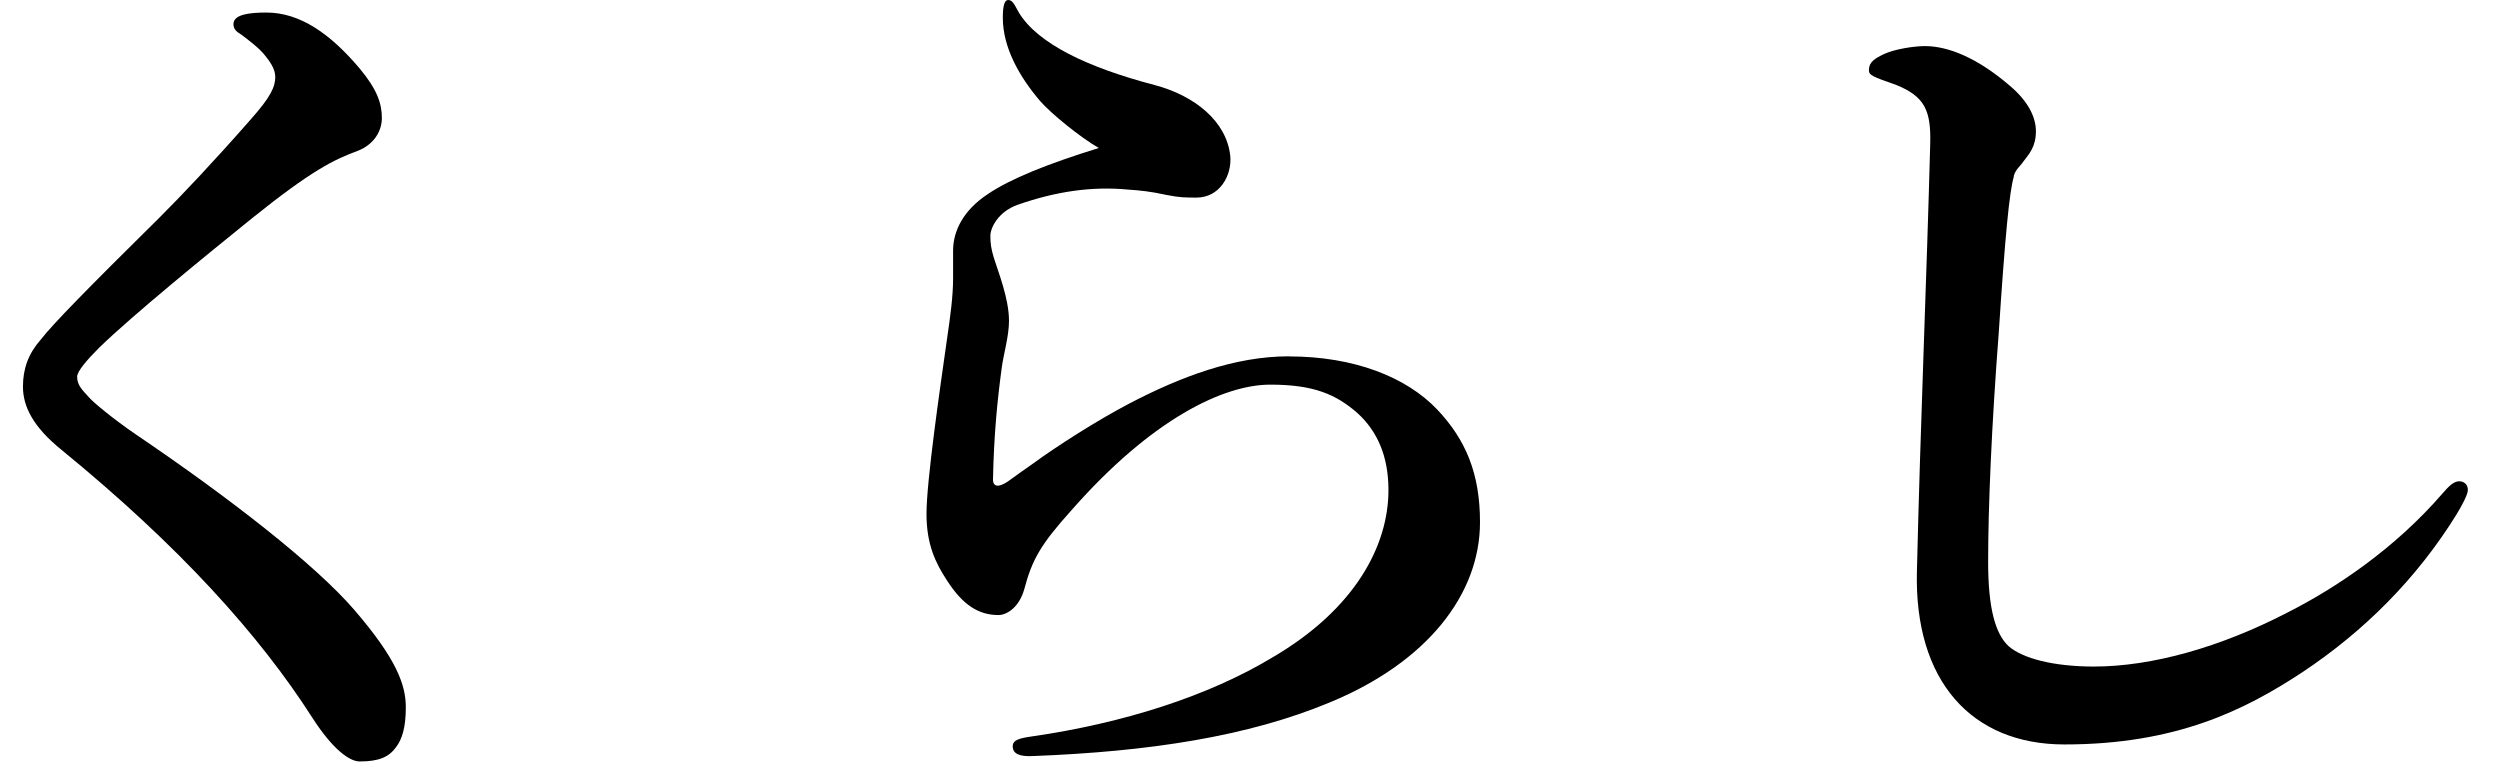 <svg width="55" height="17" viewBox="0 0 55 17" fill="none" xmlns="http://www.w3.org/2000/svg">
<path d="M6.054 1.68C6.054 1.563 5.996 1.425 5.839 1.231C5.703 1.056 5.466 0.881 5.312 0.764C5.214 0.706 5.136 0.647 5.136 0.531C5.136 0.316 5.488 0.276 5.86 0.276C6.602 0.276 7.267 0.743 7.911 1.505C8.302 1.972 8.401 2.285 8.401 2.595C8.401 2.887 8.225 3.179 7.874 3.317C7.347 3.511 6.858 3.747 5.549 4.798C4.533 5.618 2.931 6.923 2.186 7.645C1.912 7.918 1.697 8.17 1.697 8.287C1.697 8.481 1.814 8.579 1.952 8.736C2.05 8.852 2.5 9.224 2.987 9.556C5.059 10.959 6.935 12.421 7.794 13.417C8.733 14.507 8.928 15.075 8.928 15.561C8.928 15.991 8.85 16.261 8.712 16.439C8.555 16.654 8.34 16.752 7.911 16.752C7.696 16.752 7.326 16.497 6.876 15.797C5.703 13.963 3.945 12.015 1.345 9.89C0.72 9.383 0.505 8.935 0.505 8.505C0.505 8.115 0.622 7.783 0.896 7.472C1.17 7.122 1.893 6.382 3.495 4.8C4.003 4.293 4.687 3.572 5.509 2.635C5.959 2.128 6.057 1.913 6.057 1.68H6.054Z" fill="black"/>
<path d="M28.356 7.841C29.782 7.841 30.937 8.29 31.621 9.012C32.246 9.675 32.56 10.415 32.56 11.488C32.56 13.085 31.387 14.568 29.277 15.444C27.46 16.206 25.27 16.535 22.73 16.633C22.416 16.651 22.28 16.575 22.28 16.418C22.28 16.283 22.416 16.243 22.69 16.203C24.722 15.911 26.598 15.306 27.987 14.467C29.825 13.396 30.546 11.992 30.546 10.782C30.546 10.02 30.291 9.476 29.862 9.086C29.394 8.677 28.904 8.462 27.947 8.462C26.93 8.462 25.348 9.203 23.568 11.23C22.903 11.97 22.708 12.302 22.533 12.966C22.416 13.374 22.142 13.531 21.966 13.531C21.535 13.531 21.184 13.316 20.833 12.769C20.577 12.379 20.383 11.97 20.383 11.307C20.383 10.585 20.676 8.576 20.833 7.467C20.91 6.942 20.968 6.512 20.968 6.122V5.517C20.968 5.068 21.203 4.62 21.732 4.27C22.221 3.938 23.041 3.606 24.174 3.256C23.765 3.022 23.118 2.494 22.884 2.224C22.434 1.698 22.062 1.053 22.062 0.39C22.062 0.117 22.102 0 22.179 0C22.277 0 22.315 0.098 22.413 0.273C22.823 0.955 23.919 1.483 25.403 1.871C26.284 2.104 26.986 2.67 27.066 3.431C27.106 3.861 26.832 4.347 26.324 4.347C26.09 4.347 25.951 4.347 25.659 4.288C25.308 4.211 25.092 4.19 24.818 4.171C24.017 4.095 23.235 4.211 22.395 4.503C21.945 4.66 21.788 5.029 21.788 5.185C21.788 5.36 21.806 5.477 21.865 5.673C21.963 5.987 22.198 6.57 22.198 7.059C22.198 7.39 22.081 7.78 22.041 8.072C21.942 8.794 21.865 9.574 21.846 10.548C21.846 10.723 21.982 10.723 22.179 10.588C22.336 10.471 22.589 10.296 22.727 10.198C23.235 9.826 24.116 9.261 24.818 8.892C25.97 8.287 27.165 7.839 28.356 7.839V7.841Z" fill="black"/>
<path d="M44.306 3.882C44.207 4.195 44.111 5.209 43.973 7.313C43.816 9.359 43.739 11.135 43.739 12.363C43.739 13.377 43.896 13.942 44.188 14.215C44.502 14.489 45.186 14.664 46.064 14.664C47.354 14.664 48.86 14.234 50.326 13.475C51.361 12.95 52.672 12.09 53.747 10.843C53.864 10.707 53.981 10.588 54.099 10.588C54.197 10.588 54.293 10.646 54.293 10.782C54.293 10.88 54.157 11.132 54.037 11.328C53.178 12.713 52.023 13.881 50.637 14.799C49.387 15.619 47.881 16.378 45.418 16.378C43.366 16.378 42.113 14.974 42.172 12.575C42.249 9.319 42.387 6.122 42.465 3.158C42.483 2.436 42.347 2.126 41.722 1.871C41.174 1.677 41.116 1.656 41.116 1.539C41.116 1.364 41.251 1.284 41.448 1.189C41.704 1.072 42.132 1.014 42.347 1.014C42.856 1.014 43.499 1.268 44.223 1.892C44.614 2.224 44.79 2.574 44.79 2.887C44.79 3.237 44.633 3.394 44.516 3.551C44.438 3.667 44.34 3.726 44.3 3.882H44.306Z" fill="black"/>
</svg>
